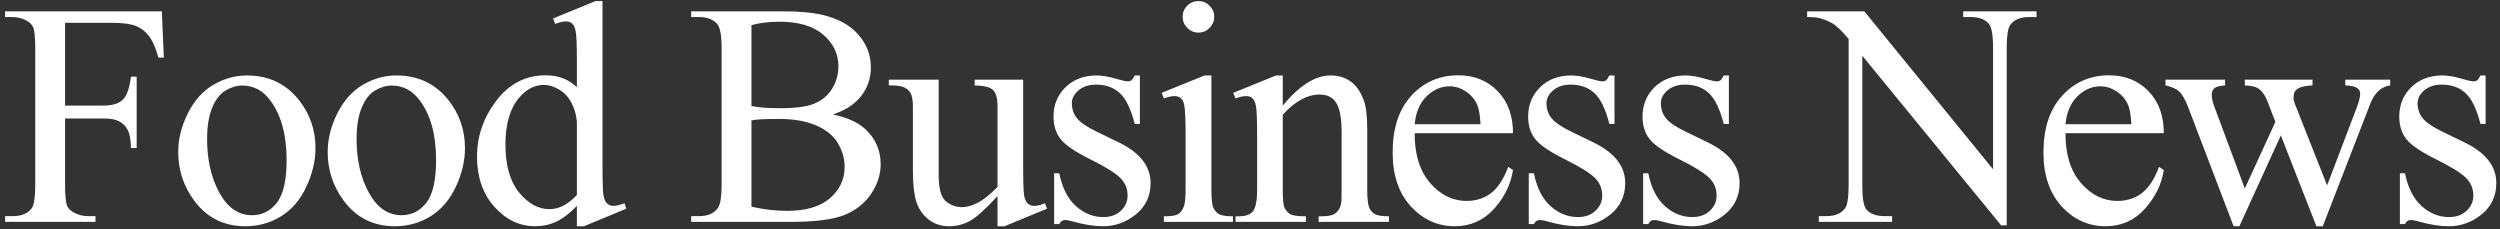 <?xml version="1.0" encoding="UTF-8"?>
<svg xmlns="http://www.w3.org/2000/svg" width="338" height="31" viewBox="0 0 338 31" fill="none">
  <rect x="0" y="0" width="338" height="31" fill="#333333" stroke="none"/>
  <path d="M8.797 3.083V14.274H13.983C15.173 14.274 16.041 14.015 16.587 13.497C17.147 12.965 17.518 11.922 17.7 10.369H18.477V20.006H17.7C17.686 18.9 17.539 18.088 17.259 17.57C16.993 17.052 16.615 16.668 16.125 16.416C15.649 16.15 14.935 16.017 13.983 16.017H8.797V24.961C8.797 26.403 8.888 27.355 9.07 27.816C9.21 28.166 9.504 28.467 9.952 28.719C10.568 29.055 11.212 29.223 11.884 29.223H12.913V30H0.693V29.223H1.701C2.876 29.223 3.73 28.88 4.262 28.194C4.598 27.746 4.766 26.669 4.766 24.961V6.568C4.766 5.127 4.675 4.175 4.493 3.713C4.353 3.363 4.066 3.062 3.632 2.81C3.03 2.474 2.387 2.306 1.701 2.306H0.693V1.529H21.878L22.151 7.786H21.416C21.052 6.456 20.625 5.484 20.135 4.868C19.659 4.238 19.064 3.783 18.351 3.503C17.651 3.223 16.559 3.083 15.075 3.083H8.797ZM33.395 10.201C36.307 10.201 38.645 11.306 40.408 13.518C41.906 15.408 42.655 17.577 42.655 20.027C42.655 21.748 42.242 23.491 41.416 25.255C40.59 27.019 39.449 28.348 37.994 29.244C36.552 30.14 34.942 30.588 33.165 30.588C30.267 30.588 27.965 29.433 26.257 27.123C24.815 25.178 24.094 22.994 24.094 20.573C24.094 18.809 24.528 17.059 25.396 15.324C26.278 13.574 27.433 12.286 28.86 11.46C30.288 10.621 31.8 10.201 33.395 10.201ZM32.745 11.565C32.003 11.565 31.254 11.789 30.498 12.237C29.756 12.671 29.154 13.441 28.692 14.547C28.23 15.653 28 17.073 28 18.809C28 21.609 28.552 24.023 29.658 26.053C30.778 28.082 32.248 29.097 34.067 29.097C35.425 29.097 36.545 28.537 37.427 27.418C38.309 26.298 38.749 24.373 38.749 21.644C38.749 18.228 38.015 15.541 36.545 13.581C35.551 12.237 34.284 11.565 32.745 11.565ZM53.605 10.201C56.517 10.201 58.855 11.306 60.618 13.518C62.116 15.408 62.865 17.577 62.865 20.027C62.865 21.748 62.452 23.491 61.626 25.255C60.8 27.019 59.659 28.348 58.204 29.244C56.762 30.14 55.152 30.588 53.375 30.588C50.477 30.588 48.175 29.433 46.467 27.123C45.025 25.178 44.304 22.994 44.304 20.573C44.304 18.809 44.738 17.059 45.606 15.324C46.488 13.574 47.643 12.286 49.07 11.46C50.498 10.621 52.01 10.201 53.605 10.201ZM52.955 11.565C52.213 11.565 51.464 11.789 50.708 12.237C49.966 12.671 49.364 13.441 48.902 14.547C48.441 15.653 48.209 17.073 48.209 18.809C48.209 21.609 48.762 24.023 49.868 26.053C50.988 28.082 52.458 29.097 54.277 29.097C55.635 29.097 56.755 28.537 57.637 27.418C58.519 26.298 58.959 24.373 58.959 21.644C58.959 18.228 58.225 15.541 56.755 13.581C55.761 12.237 54.494 11.565 52.955 11.565ZM77.994 27.837C77.056 28.817 76.139 29.524 75.243 29.958C74.347 30.378 73.382 30.588 72.346 30.588C70.246 30.588 68.413 29.713 66.845 27.963C65.277 26.2 64.493 23.939 64.493 21.182C64.493 18.424 65.361 15.905 67.097 13.623C68.832 11.328 71.065 10.18 73.795 10.18C75.488 10.18 76.888 10.719 77.994 11.796V8.248C77.994 6.05 77.938 4.7 77.826 4.196C77.728 3.692 77.567 3.349 77.343 3.167C77.119 2.985 76.839 2.894 76.503 2.894C76.139 2.894 75.656 3.006 75.054 3.23L74.781 2.495L80.513 0.144H81.458V22.378C81.458 24.632 81.507 26.011 81.605 26.515C81.717 27.005 81.885 27.348 82.109 27.544C82.347 27.739 82.62 27.837 82.928 27.837C83.306 27.837 83.81 27.718 84.44 27.48L84.671 28.215L78.96 30.588H77.994V27.837ZM77.994 26.368V16.457C77.91 15.506 77.658 14.638 77.238 13.854C76.818 13.07 76.258 12.482 75.558 12.09C74.872 11.684 74.201 11.481 73.543 11.481C72.311 11.481 71.212 12.034 70.246 13.14C68.972 14.596 68.336 16.724 68.336 19.523C68.336 22.35 68.951 24.52 70.183 26.032C71.415 27.529 72.787 28.278 74.299 28.278C75.572 28.278 76.804 27.641 77.994 26.368ZM112.598 15.471C114.571 15.891 116.048 16.562 117.028 17.486C118.386 18.774 119.065 20.349 119.065 22.21C119.065 23.624 118.617 24.982 117.721 26.284C116.825 27.572 115.593 28.516 114.026 29.118C112.472 29.706 110.092 30 106.887 30H93.449V29.223H94.52C95.71 29.223 96.564 28.845 97.082 28.089C97.404 27.599 97.565 26.557 97.565 24.961V6.568C97.565 4.805 97.362 3.692 96.956 3.23C96.41 2.614 95.598 2.306 94.52 2.306H93.449V1.529H105.753C108.049 1.529 109.889 1.697 111.275 2.033C113.375 2.537 114.977 3.433 116.083 4.721C117.189 5.994 117.742 7.464 117.742 9.13C117.742 10.558 117.308 11.838 116.44 12.972C115.572 14.092 114.292 14.925 112.598 15.471ZM101.596 14.337C102.114 14.435 102.702 14.512 103.36 14.568C104.031 14.61 104.766 14.631 105.564 14.631C107.608 14.631 109.14 14.414 110.162 13.98C111.198 13.532 111.989 12.853 112.535 11.943C113.081 11.034 113.354 10.04 113.354 8.962C113.354 7.296 112.675 5.875 111.317 4.7C109.959 3.524 107.979 2.936 105.375 2.936C103.975 2.936 102.716 3.09 101.596 3.398V14.337ZM101.596 27.942C103.22 28.32 104.822 28.509 106.404 28.509C108.938 28.509 110.869 27.942 112.199 26.809C113.529 25.661 114.194 24.247 114.194 22.567C114.194 21.462 113.893 20.398 113.291 19.376C112.689 18.354 111.709 17.549 110.351 16.961C108.994 16.373 107.314 16.08 105.312 16.08C104.444 16.08 103.703 16.094 103.087 16.122C102.471 16.15 101.974 16.199 101.596 16.269V27.942ZM138.33 10.768V22.42C138.33 24.646 138.379 26.011 138.477 26.515C138.589 27.005 138.757 27.348 138.981 27.544C139.219 27.739 139.492 27.837 139.8 27.837C140.233 27.837 140.723 27.718 141.269 27.48L141.563 28.215L135.81 30.588H134.865V26.515C133.214 28.306 131.954 29.433 131.086 29.895C130.218 30.357 129.302 30.588 128.336 30.588C127.258 30.588 126.32 30.28 125.522 29.664C124.738 29.034 124.192 28.229 123.885 27.25C123.577 26.27 123.423 24.884 123.423 23.092V14.505C123.423 13.595 123.325 12.965 123.129 12.615C122.933 12.265 122.639 11.999 122.247 11.817C121.869 11.621 121.176 11.53 120.168 11.544V10.768H126.908V23.638C126.908 25.43 127.216 26.606 127.832 27.166C128.462 27.725 129.218 28.005 130.099 28.005C130.701 28.005 131.38 27.816 132.136 27.439C132.906 27.061 133.816 26.34 134.865 25.276V14.379C134.865 13.287 134.663 12.552 134.257 12.174C133.865 11.782 133.039 11.572 131.779 11.544V10.768H138.33ZM154.11 10.201V16.752H153.417C152.885 14.694 152.199 13.294 151.359 12.552C150.533 11.81 149.477 11.44 148.189 11.44C147.209 11.44 146.418 11.698 145.816 12.216C145.214 12.734 144.913 13.308 144.913 13.938C144.913 14.722 145.137 15.394 145.585 15.954C146.019 16.527 146.901 17.136 148.231 17.78L151.296 19.271C154.138 20.657 155.558 22.483 155.558 24.751C155.558 26.501 154.894 27.914 153.564 28.992C152.248 30.056 150.771 30.588 149.134 30.588C147.958 30.588 146.614 30.378 145.102 29.958C144.64 29.818 144.262 29.748 143.969 29.748C143.647 29.748 143.395 29.93 143.213 30.294H142.52V23.428H143.213C143.605 25.388 144.353 26.865 145.459 27.858C146.565 28.852 147.804 29.349 149.176 29.349C150.141 29.349 150.925 29.069 151.527 28.509C152.143 27.935 152.451 27.25 152.451 26.452C152.451 25.486 152.108 24.674 151.422 24.016C150.75 23.358 149.4 22.525 147.37 21.518C145.34 20.51 144.011 19.6 143.381 18.788C142.751 17.99 142.436 16.982 142.436 15.765C142.436 14.183 142.975 12.86 144.053 11.796C145.144 10.733 146.551 10.201 148.273 10.201C149.029 10.201 149.945 10.362 151.023 10.684C151.737 10.894 152.213 10.998 152.451 10.998C152.675 10.998 152.85 10.95 152.976 10.852C153.102 10.754 153.249 10.537 153.417 10.201H154.11ZM162.037 0.144C162.625 0.144 163.122 0.354 163.528 0.773C163.948 1.179 164.158 1.676 164.158 2.264C164.158 2.852 163.948 3.356 163.528 3.776C163.122 4.196 162.625 4.406 162.037 4.406C161.449 4.406 160.945 4.196 160.525 3.776C160.105 3.356 159.895 2.852 159.895 2.264C159.895 1.676 160.098 1.179 160.504 0.773C160.924 0.354 161.435 0.144 162.037 0.144ZM163.78 10.201V25.654C163.78 26.858 163.864 27.662 164.032 28.068C164.214 28.46 164.472 28.754 164.808 28.95C165.158 29.146 165.788 29.244 166.698 29.244V30H157.355V29.244C158.293 29.244 158.923 29.153 159.244 28.971C159.566 28.789 159.818 28.488 160 28.068C160.196 27.648 160.294 26.844 160.294 25.654V18.242C160.294 16.157 160.231 14.806 160.105 14.19C160.007 13.742 159.853 13.434 159.643 13.266C159.433 13.084 159.146 12.993 158.783 12.993C158.391 12.993 157.915 13.098 157.355 13.308L157.061 12.552L162.856 10.201H163.78ZM173.429 14.274C175.682 11.558 177.831 10.201 179.874 10.201C180.924 10.201 181.827 10.467 182.583 10.998C183.339 11.516 183.941 12.377 184.389 13.581C184.696 14.421 184.85 15.709 184.85 17.444V25.654C184.85 26.872 184.948 27.697 185.144 28.131C185.298 28.481 185.543 28.754 185.879 28.95C186.229 29.146 186.866 29.244 187.79 29.244V30H178.279V29.244H178.678C179.573 29.244 180.196 29.111 180.546 28.845C180.91 28.565 181.162 28.159 181.302 27.627C181.358 27.418 181.386 26.76 181.386 25.654V17.78C181.386 16.031 181.155 14.764 180.693 13.98C180.245 13.182 179.482 12.783 178.405 12.783C176.739 12.783 175.08 13.693 173.429 15.513V25.654C173.429 26.956 173.506 27.76 173.66 28.068C173.855 28.474 174.121 28.775 174.457 28.971C174.807 29.153 175.507 29.244 176.557 29.244V30H167.046V29.244H167.466C168.446 29.244 169.103 28.999 169.439 28.509C169.789 28.005 169.964 27.053 169.964 25.654V18.515C169.964 16.206 169.908 14.799 169.796 14.295C169.698 13.791 169.537 13.448 169.313 13.266C169.103 13.084 168.816 12.993 168.452 12.993C168.061 12.993 167.592 13.098 167.046 13.308L166.731 12.552L172.526 10.201H173.429V14.274ZM191.266 18.011C191.252 20.867 191.945 23.106 193.345 24.73C194.744 26.354 196.389 27.166 198.279 27.166C199.538 27.166 200.63 26.823 201.554 26.137C202.492 25.437 203.276 24.247 203.906 22.567L204.557 22.987C204.263 24.905 203.409 26.655 201.995 28.236C200.581 29.804 198.811 30.588 196.683 30.588C194.373 30.588 192.393 29.692 190.741 27.9C189.103 26.095 188.285 23.673 188.285 20.636C188.285 17.346 189.124 14.785 190.804 12.951C192.498 11.104 194.618 10.18 197.166 10.18C199.322 10.18 201.092 10.894 202.478 12.321C203.864 13.735 204.557 15.632 204.557 18.011H191.266ZM191.266 16.794H200.168C200.098 15.562 199.951 14.694 199.727 14.19C199.378 13.406 198.853 12.79 198.153 12.342C197.467 11.894 196.746 11.67 195.99 11.67C194.828 11.67 193.786 12.125 192.862 13.035C191.952 13.931 191.42 15.184 191.266 16.794ZM218.279 10.201V16.752H217.586C217.054 14.694 216.368 13.294 215.528 12.552C214.702 11.81 213.646 11.44 212.358 11.44C211.378 11.44 210.587 11.698 209.985 12.216C209.383 12.734 209.082 13.308 209.082 13.938C209.082 14.722 209.306 15.394 209.754 15.954C210.188 16.527 211.07 17.136 212.4 17.78L215.465 19.271C218.307 20.657 219.727 22.483 219.727 24.751C219.727 26.501 219.063 27.914 217.733 28.992C216.417 30.056 214.94 30.588 213.303 30.588C212.127 30.588 210.783 30.378 209.271 29.958C208.81 29.818 208.432 29.748 208.138 29.748C207.816 29.748 207.564 29.93 207.382 30.294H206.689V23.428H207.382C207.774 25.388 208.523 26.865 209.628 27.858C210.734 28.852 211.973 29.349 213.345 29.349C214.31 29.349 215.094 29.069 215.696 28.509C216.312 27.935 216.62 27.25 216.62 26.452C216.62 25.486 216.277 24.674 215.591 24.016C214.919 23.358 213.569 22.525 211.539 21.518C209.509 20.51 208.18 19.6 207.55 18.788C206.92 17.99 206.605 16.982 206.605 15.765C206.605 14.183 207.144 12.86 208.222 11.796C209.313 10.733 210.72 10.201 212.442 10.201C213.198 10.201 214.115 10.362 215.192 10.684C215.906 10.894 216.382 10.998 216.62 10.998C216.844 10.998 217.019 10.95 217.145 10.852C217.271 10.754 217.418 10.537 217.586 10.201H218.279ZM233.744 10.201V16.752H233.051C232.519 14.694 231.833 13.294 230.993 12.552C230.167 11.81 229.11 11.44 227.823 11.44C226.843 11.44 226.052 11.698 225.45 12.216C224.848 12.734 224.547 13.308 224.547 13.938C224.547 14.722 224.771 15.394 225.219 15.954C225.653 16.527 226.535 17.136 227.865 17.78L230.93 19.271C233.772 20.657 235.192 22.483 235.192 24.751C235.192 26.501 234.527 27.914 233.198 28.992C231.882 30.056 230.405 30.588 228.768 30.588C227.592 30.588 226.248 30.378 224.736 29.958C224.274 29.818 223.896 29.748 223.603 29.748C223.281 29.748 223.029 29.93 222.847 30.294H222.154V23.428H222.847C223.239 25.388 223.987 26.865 225.093 27.858C226.199 28.852 227.438 29.349 228.81 29.349C229.775 29.349 230.559 29.069 231.161 28.509C231.777 27.935 232.085 27.25 232.085 26.452C232.085 25.486 231.742 24.674 231.056 24.016C230.384 23.358 229.034 22.525 227.004 21.518C224.974 20.51 223.645 19.6 223.015 18.788C222.385 17.99 222.07 16.982 222.07 15.765C222.07 14.183 222.609 12.86 223.687 11.796C224.778 10.733 226.185 10.201 227.907 10.201C228.663 10.201 229.579 10.362 230.657 10.684C231.371 10.894 231.847 10.998 232.085 10.998C232.309 10.998 232.484 10.95 232.61 10.852C232.736 10.754 232.883 10.537 233.051 10.201H233.744ZM244.328 1.529H252.055L269.461 22.882V6.463C269.461 4.714 269.265 3.622 268.873 3.188C268.355 2.6 267.536 2.306 266.416 2.306H265.429V1.529H275.339V2.306H274.332C273.128 2.306 272.274 2.67 271.77 3.398C271.462 3.846 271.308 4.868 271.308 6.463V30.462H270.552L251.782 7.534V25.066C251.782 26.816 251.971 27.907 252.349 28.341C252.881 28.929 253.699 29.223 254.805 29.223H255.813V30H245.903V29.223H246.89C248.107 29.223 248.968 28.859 249.472 28.131C249.78 27.683 249.934 26.662 249.934 25.066V5.267C249.108 4.301 248.478 3.664 248.044 3.356C247.625 3.048 247.002 2.761 246.176 2.495C245.77 2.369 245.154 2.306 244.328 2.306V1.529ZM279.256 18.011C279.242 20.867 279.935 23.106 281.335 24.73C282.735 26.354 284.379 27.166 286.269 27.166C287.529 27.166 288.621 26.823 289.545 26.137C290.482 25.437 291.266 24.247 291.896 22.567L292.547 22.987C292.253 24.905 291.399 26.655 289.985 28.236C288.572 29.804 286.801 30.588 284.673 30.588C282.364 30.588 280.383 29.692 278.732 27.9C277.094 26.095 276.275 23.673 276.275 20.636C276.275 17.346 277.115 14.785 278.795 12.951C280.488 11.104 282.609 10.18 285.156 10.18C287.312 10.18 289.083 10.894 290.468 12.321C291.854 13.735 292.547 15.632 292.547 18.011H279.256ZM279.256 16.794H288.159C288.089 15.562 287.942 14.694 287.718 14.19C287.368 13.406 286.843 12.79 286.143 12.342C285.457 11.894 284.736 11.67 283.981 11.67C282.819 11.67 281.776 12.125 280.852 13.035C279.942 13.931 279.41 15.184 279.256 16.794ZM292.769 10.768H300.831V11.544C300.089 11.6 299.599 11.733 299.361 11.943C299.137 12.153 299.026 12.454 299.026 12.846C299.026 13.28 299.144 13.805 299.382 14.421L303.498 25.486L307.634 16.479L306.542 13.644C306.206 12.804 305.765 12.223 305.219 11.901C304.911 11.705 304.338 11.586 303.498 11.544V10.768H312.652V11.544C311.644 11.586 310.93 11.768 310.51 12.09C310.23 12.314 310.09 12.671 310.09 13.161C310.09 13.441 310.146 13.728 310.258 14.022L314.626 25.066L318.678 14.421C318.958 13.665 319.098 13.063 319.098 12.615C319.098 12.349 318.958 12.111 318.678 11.901C318.412 11.691 317.88 11.572 317.082 11.544V10.768H323.15V11.544C321.932 11.726 321.036 12.552 320.463 14.022L314.038 30.588H313.177L308.369 18.305L302.763 30.588H301.986L295.813 14.421C295.407 13.399 295.008 12.713 294.616 12.363C294.224 11.999 293.609 11.726 292.769 11.544V10.768ZM336.053 10.201V16.752H335.361C334.829 14.694 334.143 13.294 333.303 12.552C332.477 11.81 331.42 11.44 330.133 11.44C329.153 11.44 328.362 11.698 327.76 12.216C327.158 12.734 326.857 13.308 326.857 13.938C326.857 14.722 327.081 15.394 327.529 15.954C327.963 16.527 328.845 17.136 330.174 17.78L333.24 19.271C336.081 20.657 337.502 22.483 337.502 24.751C337.502 26.501 336.837 27.914 335.508 28.992C334.192 30.056 332.715 30.588 331.077 30.588C329.902 30.588 328.558 30.378 327.046 29.958C326.584 29.818 326.206 29.748 325.912 29.748C325.59 29.748 325.338 29.93 325.156 30.294H324.464V23.428H325.156C325.548 25.388 326.297 26.865 327.403 27.858C328.509 28.852 329.748 29.349 331.119 29.349C332.085 29.349 332.869 29.069 333.471 28.509C334.087 27.935 334.395 27.25 334.395 26.452C334.395 25.486 334.052 24.674 333.366 24.016C332.694 23.358 331.343 22.525 329.314 21.518C327.284 20.51 325.954 19.6 325.324 18.788C324.695 17.99 324.38 16.982 324.38 15.765C324.38 14.183 324.918 12.86 325.996 11.796C327.088 10.733 328.495 10.201 330.216 10.201C330.972 10.201 331.889 10.362 332.967 10.684C333.681 10.894 334.157 10.998 334.395 10.998C334.619 10.998 334.794 10.95 334.92 10.852C335.046 10.754 335.193 10.537 335.361 10.201H336.053Z" fill="white"></path>
</svg>
